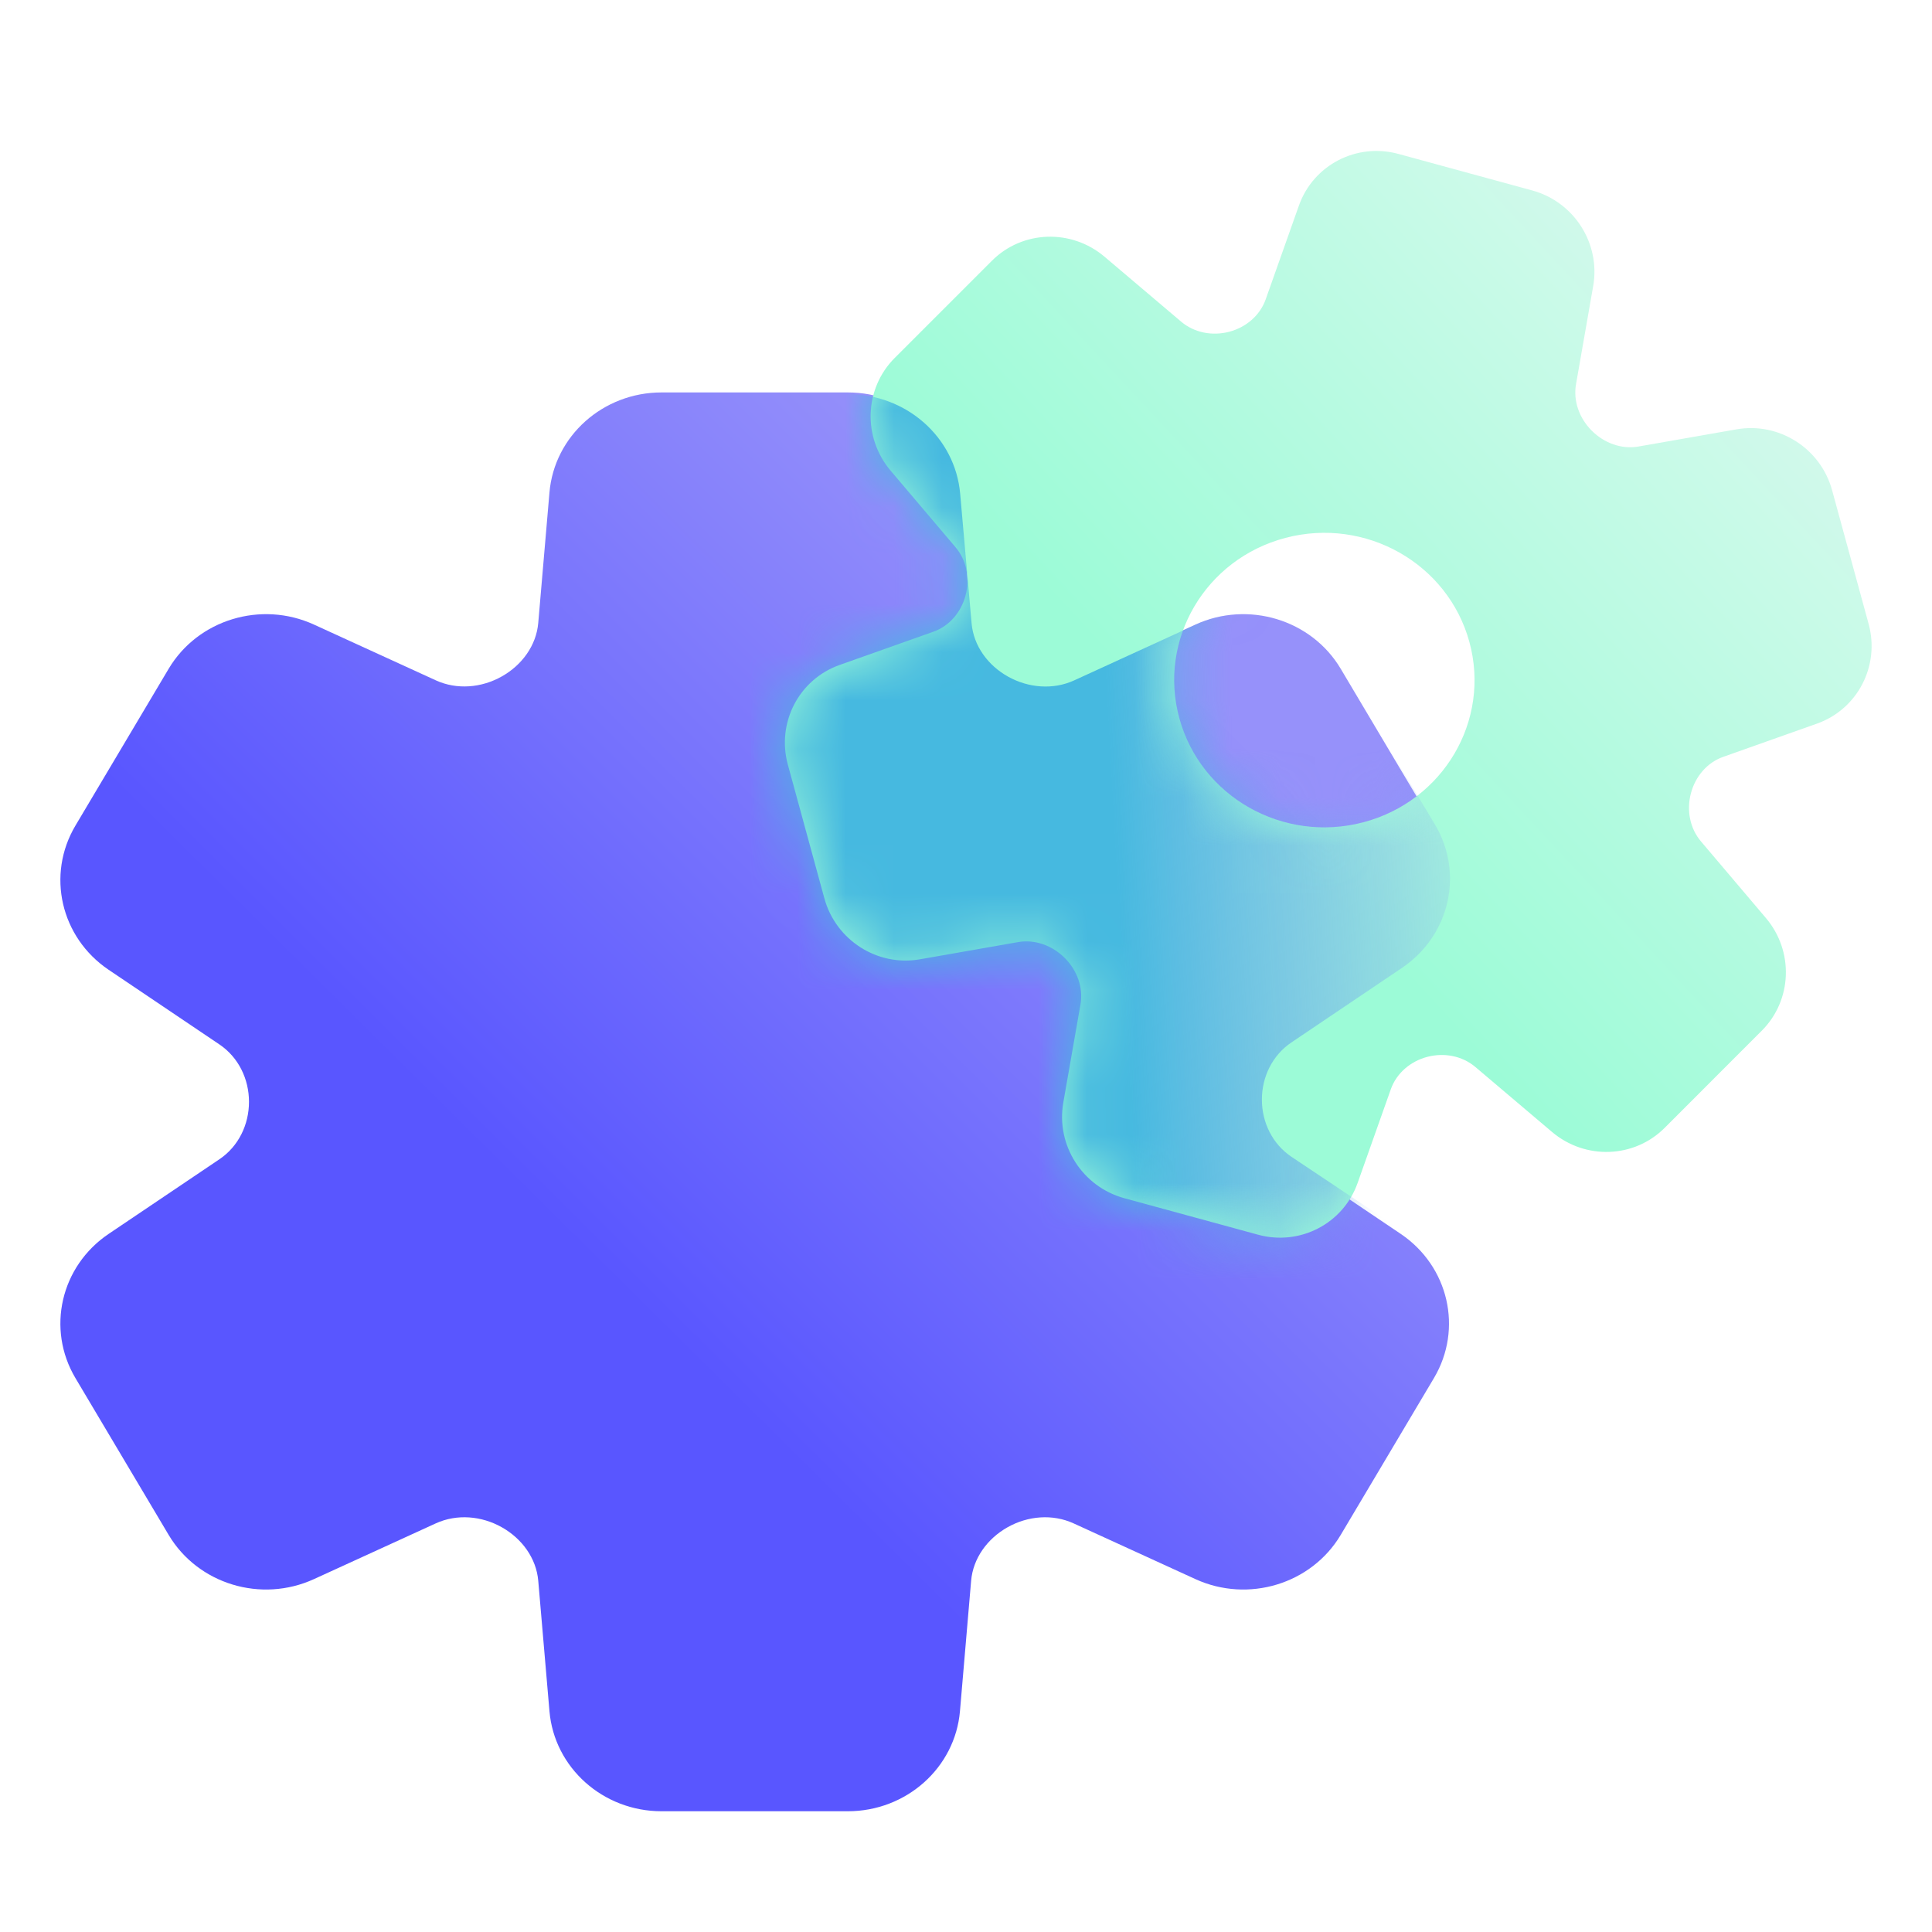 <svg width="40" height="40" viewBox="0 0 40 40" fill="none" xmlns="http://www.w3.org/2000/svg">
<path fill-rule="evenodd" clip-rule="evenodd" d="M11.376 10.197C11.476 9.026 12.485 8.125 13.696 8.125H17.554C18.765 8.125 19.774 9.026 19.875 10.197L20.106 12.896C20.146 13.363 20.443 13.77 20.861 14.005C21.28 14.241 21.79 14.286 22.228 14.085L24.748 12.932C25.843 12.43 27.152 12.828 27.758 13.846L29.688 17.093C30.293 18.111 29.994 19.409 29 20.079L26.707 21.624C26.31 21.892 26.095 22.343 26.095 22.812C26.095 23.282 26.31 23.733 26.707 24.001L29 25.546C29.994 26.216 30.293 27.514 29.688 28.532L27.758 31.779C27.152 32.797 25.843 33.195 24.748 32.693L22.228 31.54C21.79 31.34 21.28 31.384 20.861 31.62C20.443 31.855 20.146 32.262 20.106 32.729L19.875 35.428C19.774 36.599 18.765 37.5 17.554 37.5H13.696C12.485 37.5 11.476 36.599 11.376 35.428L11.144 32.729C11.104 32.262 10.807 31.855 10.389 31.62C9.97 31.384 9.46 31.34 9.022 31.54L6.502 32.693C5.407 33.195 4.098 32.797 3.492 31.779L1.562 28.532C0.957 27.514 1.256 26.216 2.25 25.546L4.543 24.001C4.94 23.733 5.155 23.282 5.155 22.812C5.155 22.343 4.94 21.892 4.543 21.624L2.25 20.079C1.256 19.409 0.957 18.111 1.562 17.093L3.492 13.846C4.098 12.828 5.407 12.43 6.502 12.932L9.022 14.085C9.46 14.286 9.97 14.241 10.389 14.005C10.807 13.77 11.104 13.363 11.144 12.896L11.376 10.197Z" fill="url(#paint0_linear_2322_99894)"/>
<path fill-rule="evenodd" clip-rule="evenodd" d="M17.068 18.599C17.305 19.467 18.166 20.016 19.047 19.861L21.079 19.505C21.431 19.444 21.788 19.578 22.043 19.832C22.299 20.087 22.432 20.444 22.37 20.797L22.015 22.826C21.86 23.709 22.409 24.57 23.277 24.807L26.046 25.563C26.913 25.8 27.81 25.335 28.108 24.492L28.796 22.55C28.916 22.214 29.206 21.972 29.551 21.881C29.897 21.791 30.271 21.858 30.546 22.091L32.132 23.435C32.82 24.018 33.834 23.982 34.464 23.352L36.476 21.339C37.107 20.708 37.144 19.693 36.56 19.005L35.217 17.421C34.984 17.146 34.917 16.772 35.008 16.426C35.099 16.08 35.34 15.789 35.677 15.67L37.618 14.982C38.46 14.683 38.925 13.786 38.688 12.918L37.932 10.151C37.695 9.283 36.834 8.734 35.953 8.889L33.921 9.245C33.569 9.306 33.212 9.172 32.957 8.918C32.701 8.663 32.568 8.306 32.63 7.953L32.985 5.924C33.14 5.041 32.591 4.18 31.723 3.943L28.954 3.187C28.087 2.95 27.19 3.415 26.892 4.258L26.204 6.2C26.084 6.536 25.794 6.778 25.449 6.869C25.103 6.959 24.729 6.892 24.454 6.659L22.868 5.315C22.18 4.732 21.166 4.768 20.536 5.399L18.524 7.411C17.893 8.042 17.857 9.057 18.44 9.745L19.783 11.329C20.016 11.604 20.083 11.978 19.992 12.324C19.901 12.67 19.66 12.961 19.323 13.08L17.382 13.768C16.54 14.067 16.075 14.964 16.312 15.832L17.068 18.599ZM30.422 13.291C29.978 11.665 28.273 10.7 26.615 11.136C24.956 11.572 23.972 13.243 24.417 14.87C24.861 16.496 26.566 17.461 28.224 17.025C29.883 16.589 30.867 14.918 30.422 13.291Z" fill="url(#paint1_linear_2322_99894)"/>
<mask id="mask0_2322_99894" style="mask-type:alpha" maskUnits="userSpaceOnUse" x="16" y="3" width="23" height="23">
<path fill-rule="evenodd" clip-rule="evenodd" d="M17.068 18.599C17.305 19.467 18.166 20.016 19.047 19.861L21.079 19.505C21.431 19.444 21.788 19.578 22.043 19.832C22.299 20.087 22.432 20.444 22.37 20.797L22.015 22.826C21.86 23.709 22.409 24.57 23.277 24.807L26.046 25.563C26.913 25.8 27.81 25.335 28.108 24.492L28.796 22.55C28.916 22.214 29.206 21.972 29.551 21.881C29.897 21.791 30.271 21.858 30.546 22.091L32.132 23.435C32.82 24.018 33.834 23.982 34.464 23.352L36.476 21.339C37.107 20.708 37.144 19.693 36.56 19.005L35.217 17.421C34.984 17.146 34.917 16.772 35.008 16.426C35.099 16.08 35.34 15.789 35.677 15.67L37.618 14.982C38.46 14.683 38.925 13.786 38.688 12.918L37.932 10.151C37.695 9.283 36.834 8.734 35.953 8.889L33.921 9.245C33.569 9.306 33.212 9.172 32.957 8.918C32.701 8.663 32.568 8.306 32.63 7.953L32.985 5.924C33.14 5.041 32.591 4.18 31.723 3.943L28.954 3.187C28.087 2.95 27.19 3.415 26.892 4.258L26.204 6.2C26.084 6.536 25.794 6.778 25.449 6.869C25.103 6.959 24.729 6.892 24.454 6.659L22.868 5.315C22.18 4.732 21.166 4.768 20.536 5.399L18.524 7.411C17.893 8.042 17.857 9.057 18.44 9.745L19.783 11.329C20.016 11.604 20.083 11.978 19.992 12.324C19.901 12.67 19.66 12.961 19.323 13.08L17.382 13.768C16.54 14.067 16.075 14.964 16.312 15.832L17.068 18.599ZM30.422 13.291C29.978 11.665 28.273 10.7 26.615 11.136C24.956 11.572 23.972 13.243 24.417 14.87C24.861 16.496 26.566 17.461 28.224 17.025C29.883 16.589 30.867 14.918 30.422 13.291Z" fill="url(#paint2_linear_2322_99894)"/>
</mask>
<g mask="url(#mask0_2322_99894)">
<g filter="url(#filter0_f_2322_99894)">
<path fill-rule="evenodd" clip-rule="evenodd" d="M11.38 10.238C11.478 9.071 12.485 8.172 13.696 8.169L17.554 8.161C18.765 8.159 19.776 9.054 19.879 10.22L20.116 12.907C20.157 13.372 20.454 13.777 20.873 14.01C21.293 14.243 21.803 14.287 22.241 14.086L24.758 12.933C25.852 12.431 27.162 12.824 27.769 13.837L29.707 17.067C30.314 18.079 30.017 19.371 29.024 20.041L26.735 21.584C26.339 21.852 26.125 22.302 26.126 22.769C26.127 23.237 26.343 23.686 26.741 23.952L29.036 25.485C30.031 26.151 30.333 27.442 29.731 28.457L27.807 31.695C27.203 32.71 25.896 33.109 24.799 32.611L22.277 31.468C21.838 31.27 21.328 31.315 20.91 31.551C20.492 31.786 20.196 32.191 20.157 32.657L19.931 35.345C19.833 36.511 18.826 37.41 17.616 37.413L13.757 37.421C12.546 37.424 11.535 36.529 11.432 35.362L11.195 32.676C11.154 32.21 10.857 31.806 10.438 31.573C10.018 31.339 9.508 31.295 9.07 31.496L6.553 32.65C5.459 33.151 4.149 32.758 3.542 31.745L1.604 28.516C0.997 27.504 1.294 26.211 2.287 25.541L4.576 23.998C4.972 23.731 5.186 23.28 5.185 22.813C5.185 22.346 4.968 21.896 4.571 21.631L2.275 20.097C1.28 19.431 0.978 18.14 1.581 17.125L3.504 13.888C4.108 12.872 5.415 12.474 6.512 12.971L9.034 14.114C9.473 14.313 9.983 14.267 10.401 14.032C10.819 13.797 11.115 13.391 11.154 12.925L11.38 10.238Z" fill="url(#paint3_linear_2322_99894)"/>
</g>
</g>
<defs>
<filter id="filter0_f_2322_99894" x="-2.729" y="4.164" width="36.77" height="37.258" filterUnits="userSpaceOnUse" color-interpolation-filters="sRGB">
<feFlood flood-opacity="0" result="BackgroundImageFix"/>
<feBlend mode="normal" in="SourceGraphic" in2="BackgroundImageFix" result="shape"/>
<feGaussianBlur stdDeviation="2" result="effect1_foregroundBlur_2322_99894"/>
</filter>
<linearGradient id="paint0_linear_2322_99894" x1="17.062" y1="30.891" x2="29.185" y2="18.667" gradientUnits="userSpaceOnUse">
<stop stop-color="#5956FF"/>
<stop offset="1" stop-color="#9691FA"/>
</linearGradient>
<linearGradient id="paint1_linear_2322_99894" x1="35.215" y1="2.564" x2="23.097" y2="13.824" gradientUnits="userSpaceOnUse">
<stop stop-color="#DCF9EF"/>
<stop offset="1" stop-color="#9CFBD7"/>
</linearGradient>
<linearGradient id="paint2_linear_2322_99894" x1="35.215" y1="2.564" x2="23.097" y2="13.824" gradientUnits="userSpaceOnUse">
<stop stop-color="#DCF9EF"/>
<stop offset="1" stop-color="#9CFBD7"/>
</linearGradient>
<linearGradient id="paint3_linear_2322_99894" x1="23.147" y1="18.73" x2="31.593" y2="18.267" gradientUnits="userSpaceOnUse">
<stop stop-color="#46B9E0"/>
<stop offset="1" stop-color="#9691FA" stop-opacity="0"/>
</linearGradient>
</defs>
</svg>
